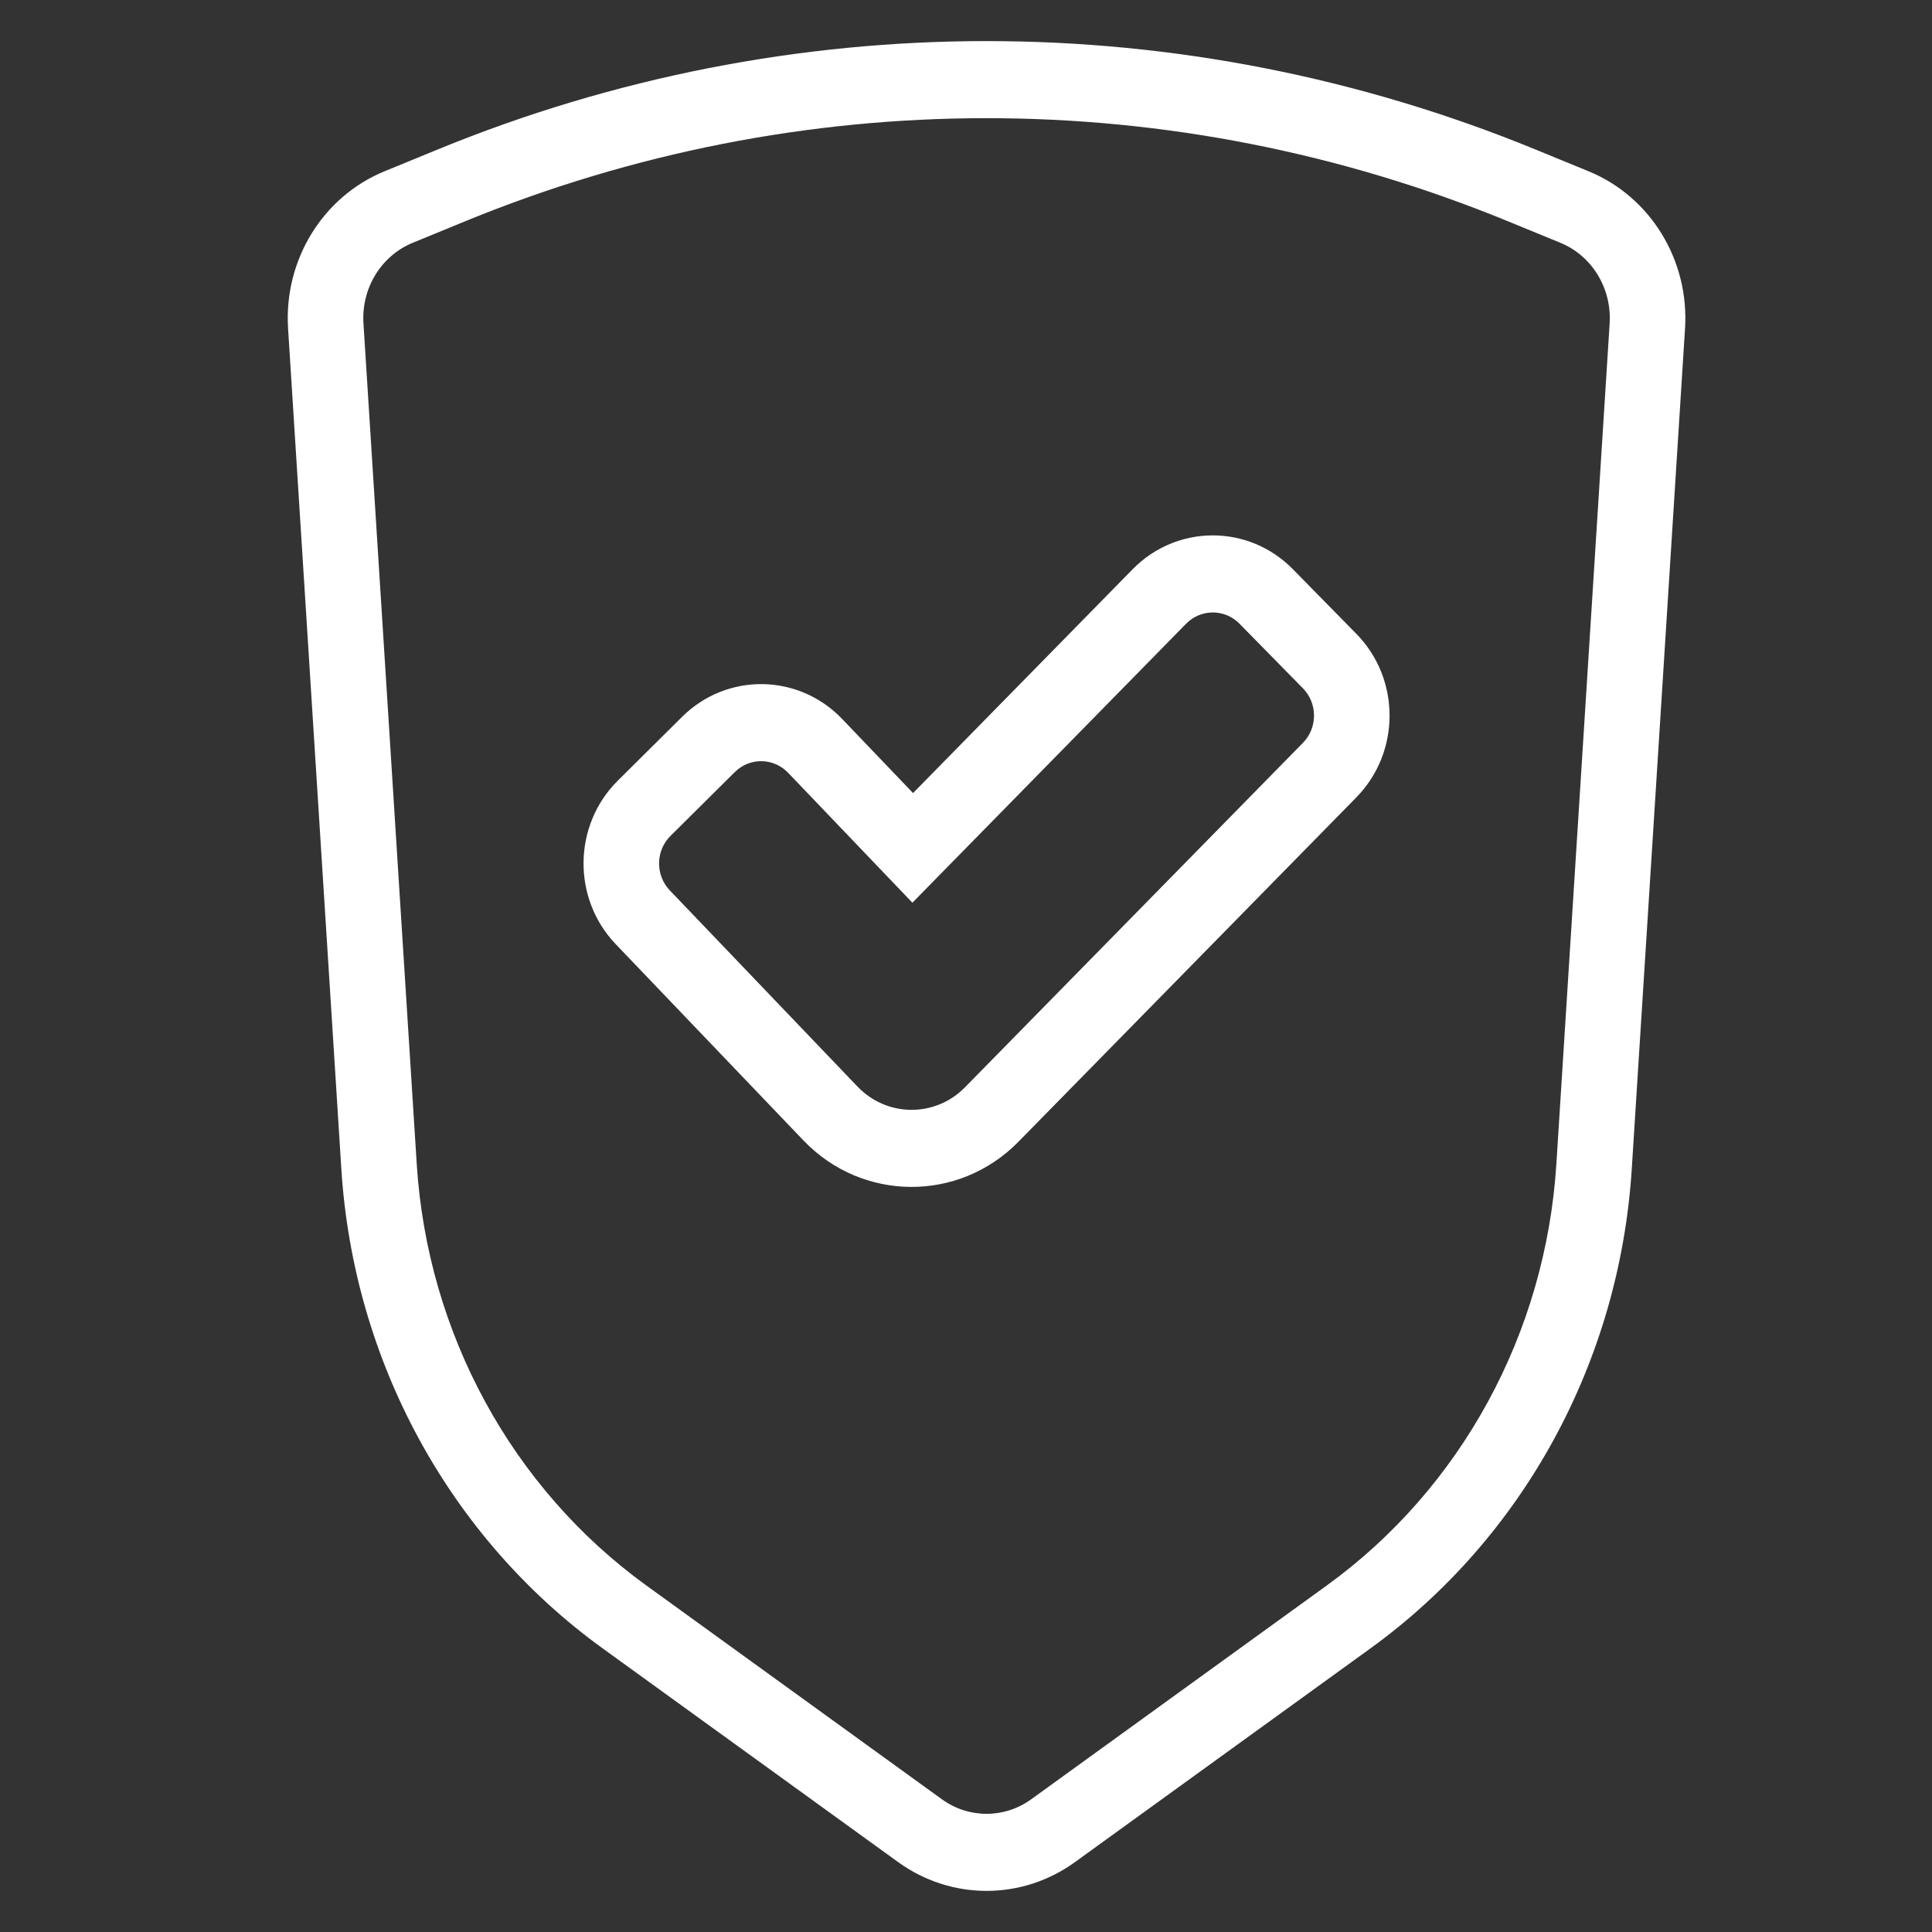 <svg width="47" height="47" viewBox="0 0 47 47" fill="none" xmlns="http://www.w3.org/2000/svg">
<rect x="0" y="0" width="47" height="47" fill="#333333" stroke="none"/>
<g id="Frame 1389">
<path id="Vector (Stroke)" fill-rule="evenodd" clip-rule="evenodd" d="M36.674 5.379C28.534 2.04 19.466 2.04 11.326 5.379L10.039 5.907C9.277 6.219 8.787 7.009 8.842 7.869L10.138 28.317C10.399 32.436 12.456 36.207 15.726 38.572L22.913 43.771C23.566 44.243 24.434 44.243 25.087 43.771L32.274 38.572C35.544 36.207 37.601 32.436 37.862 28.317L39.158 7.869C39.212 7.009 38.723 6.219 37.961 5.907L36.674 5.379ZM10.641 3.639C19.22 0.12 28.78 0.12 37.359 3.639L38.646 4.167C40.155 4.786 41.097 6.333 40.992 7.99L39.696 28.439C39.4 33.117 37.063 37.407 33.337 40.102L26.15 45.3C24.86 46.233 23.14 46.233 21.85 45.3L14.663 40.102C10.937 37.407 8.6 33.117 8.304 28.439L7.008 7.99C6.903 6.333 7.845 4.786 9.354 4.167L10.641 3.639ZM27.555 13.847C28.631 12.751 30.374 12.75 31.451 13.846L32.994 15.417C34.074 16.515 34.074 18.299 32.996 19.398L24.774 27.777C23.326 29.253 20.975 29.238 19.546 27.744L14.98 22.97C13.915 21.857 13.938 20.074 15.03 18.99L16.593 17.439C17.684 16.357 19.426 16.38 20.488 17.491L22.212 19.293L27.555 13.847ZM30.153 15.173C29.794 14.808 29.213 14.808 28.854 15.174L22.196 21.96L19.173 18.8C18.819 18.43 18.238 18.422 17.875 18.783L16.312 20.334C15.947 20.695 15.94 21.29 16.295 21.661L20.861 26.434C21.576 27.181 22.751 27.189 23.475 26.451L31.697 18.071C32.056 17.705 32.056 17.11 31.696 16.744L30.153 15.173Z" fill="white"/>
</g>
</svg>
